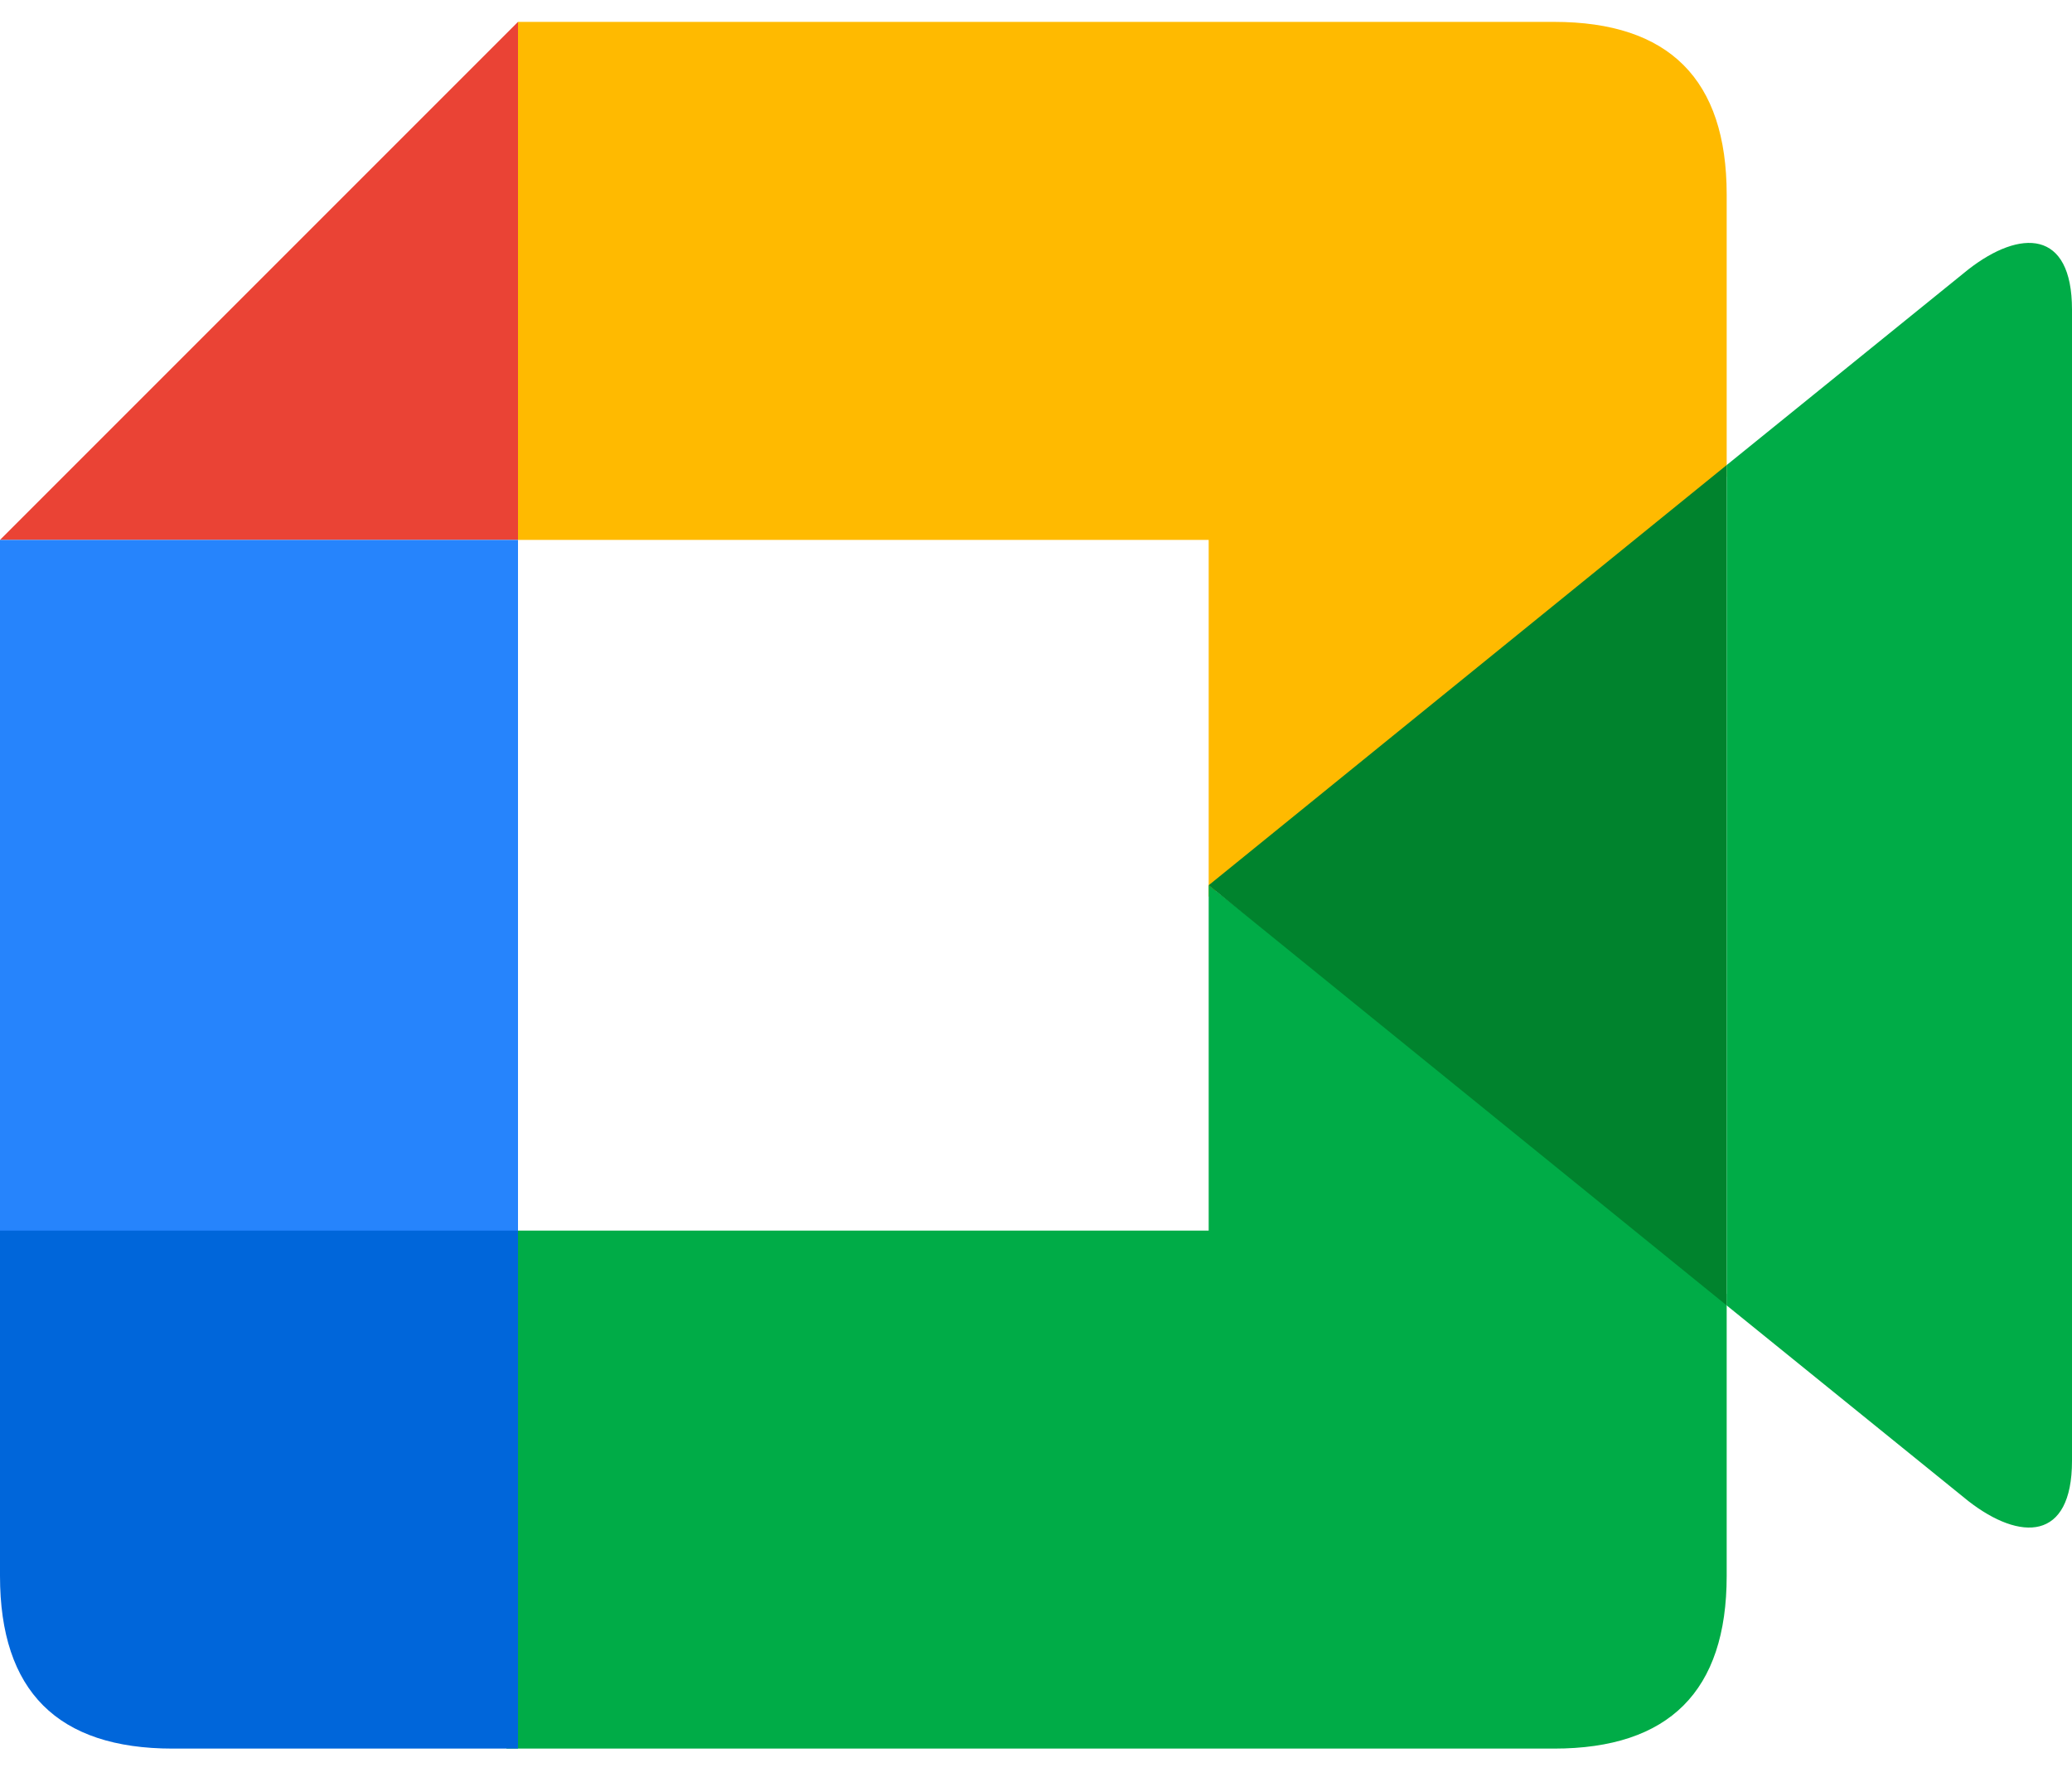 <svg width="50" height="43" viewBox="0 0 50 43" fill="none" xmlns="http://www.w3.org/2000/svg">
<g id="Layer_1" clip-path="url(#clip0_2189_14545)">
<path id="Vector" d="M12.5 0.528V13.028H0" fill="#EA4335"/>
<path id="Vector_2" d="M12.5 0.528V13.028H29.167V21.639L41.667 11.5V4.694C41.667 1.917 40.278 0.528 37.5 0.528" fill="#FFBA00"/>
<path id="Vector_3" d="M12.222 42.194V29.695H29.167V21.361L41.667 31.222V38.028C41.667 40.806 40.278 42.194 37.5 42.194" fill="#00AC47"/>
<path id="Vector_4" d="M29.167 21.361L41.667 11.222V31.5" fill="#00832D"/>
<path id="Vector_5" d="M41.667 11.222L47.5 6.5C48.75 5.528 50 5.528 50 7.472V35.25C50 37.194 48.75 37.194 47.5 36.222L41.667 31.5" fill="#00AC47"/>
<path id="Vector_6" d="M0 29.417V38.028C0 40.806 1.389 42.194 4.167 42.194H12.5V29.417" fill="#0066DA"/>
<path id="Vector_7" d="M0 13.028H12.5V29.695H0" fill="#2684FC"/>
</g>
<defs>
<clipPath id="clip0_2189_14545">
<rect width="50" height="41.667" fill="white" transform="translate(0 0.528)"/>
</clipPath>
</defs>
</svg>
